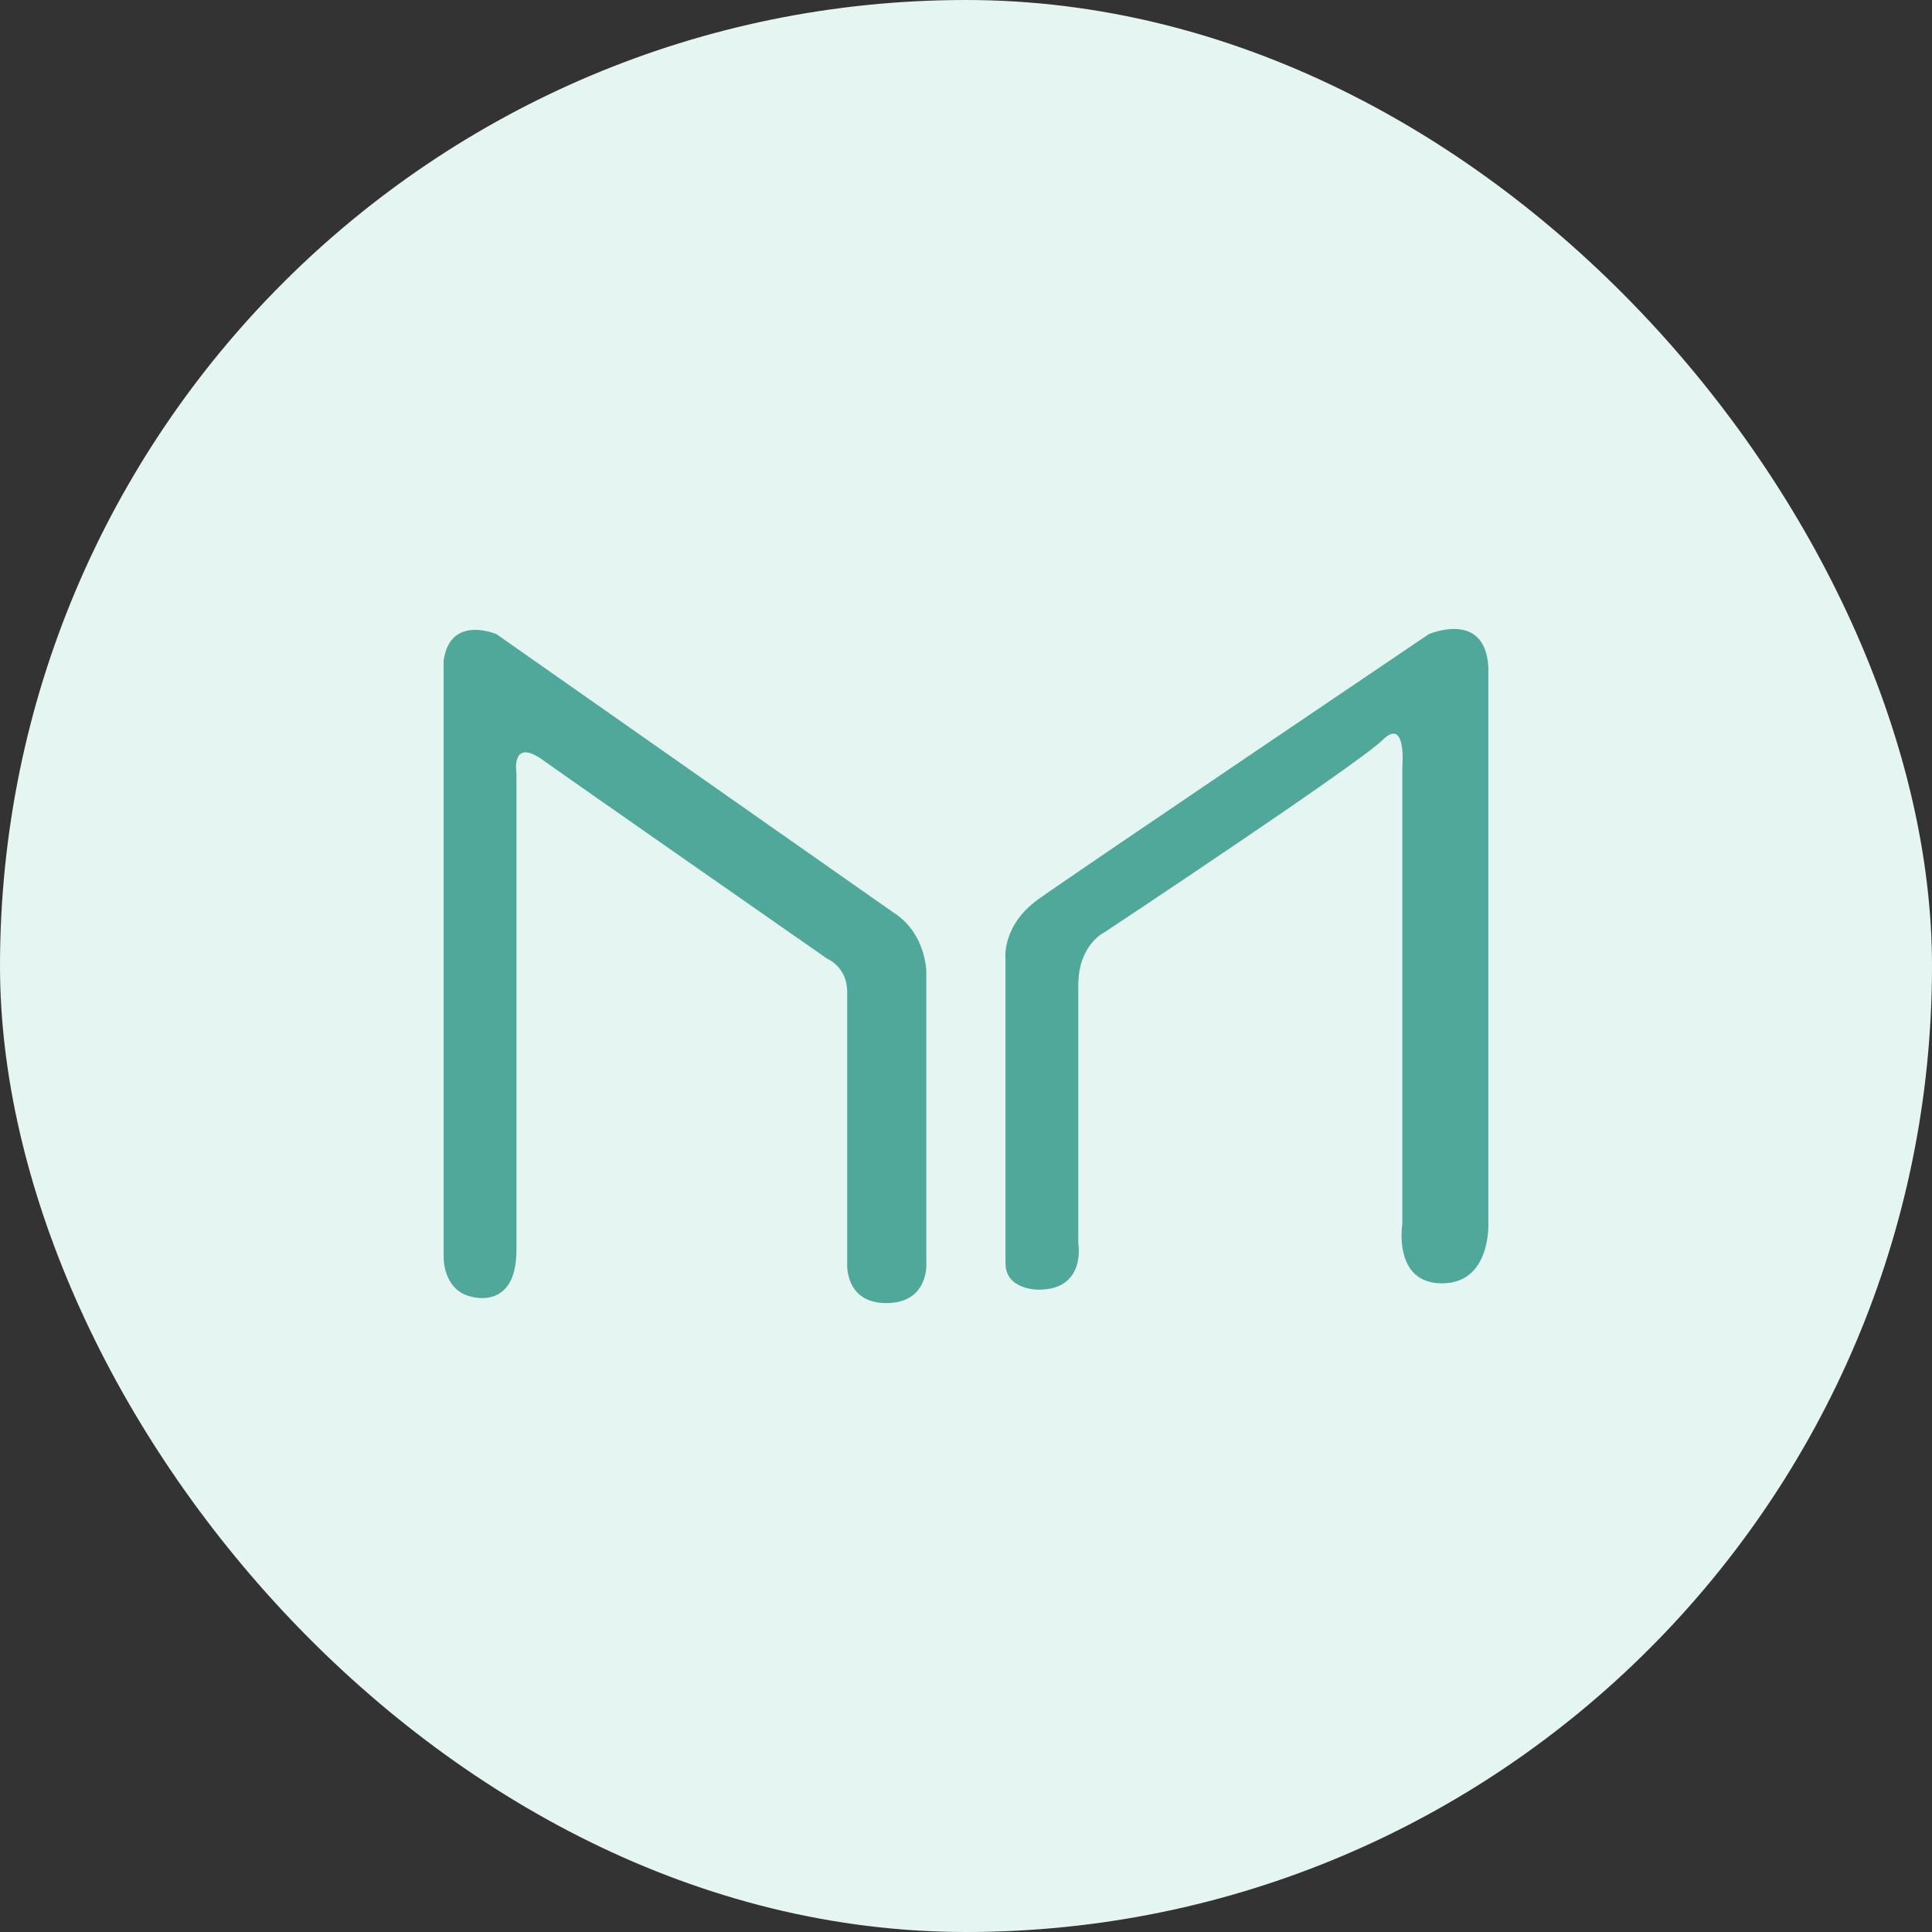 <svg viewBox="0 0 80 80" fill="none" xmlns="http://www.w3.org/2000/svg"><rect x="0" y="0" width="80" height="80" fill="#333333" stroke="none"/><rect width="80" height="80" rx="40" fill="#E5F5F2" /><path d="M61.63 27.633v23.002s.127 2.505-1.92 2.505c-2.047 0-1.642-2.468-1.642-2.468v-18.93s.18-2.092-.825-1.095c-1.006.998-11.498 7.95-11.498 7.95s-1.095.503-1.095 2.19v10.696s.337 1.92-1.642 1.92c0 0-1.373.022-1.373-1.096V39.694s-.165-1.373 1.373-2.468C44.544 36.13 59.162 26.26 59.162 26.26s2.34-1.02 2.468 1.372zM38.357 52.306v-12.06s0-1.605-1.372-2.467L20.56 26.26s-1.92-.833-2.19 1.095v24.683s-.045 1.342 1.095 1.642c0 0 1.92.638 1.92-1.92V32.02s-.248-1.508 1.095-.548S34.255 39.7 34.255 39.7s.825.33.825 1.372v11.243s-.112 1.657 1.642 1.643c1.748-.015 1.636-1.65 1.636-1.65z" fill="#4FA89A"/></svg>